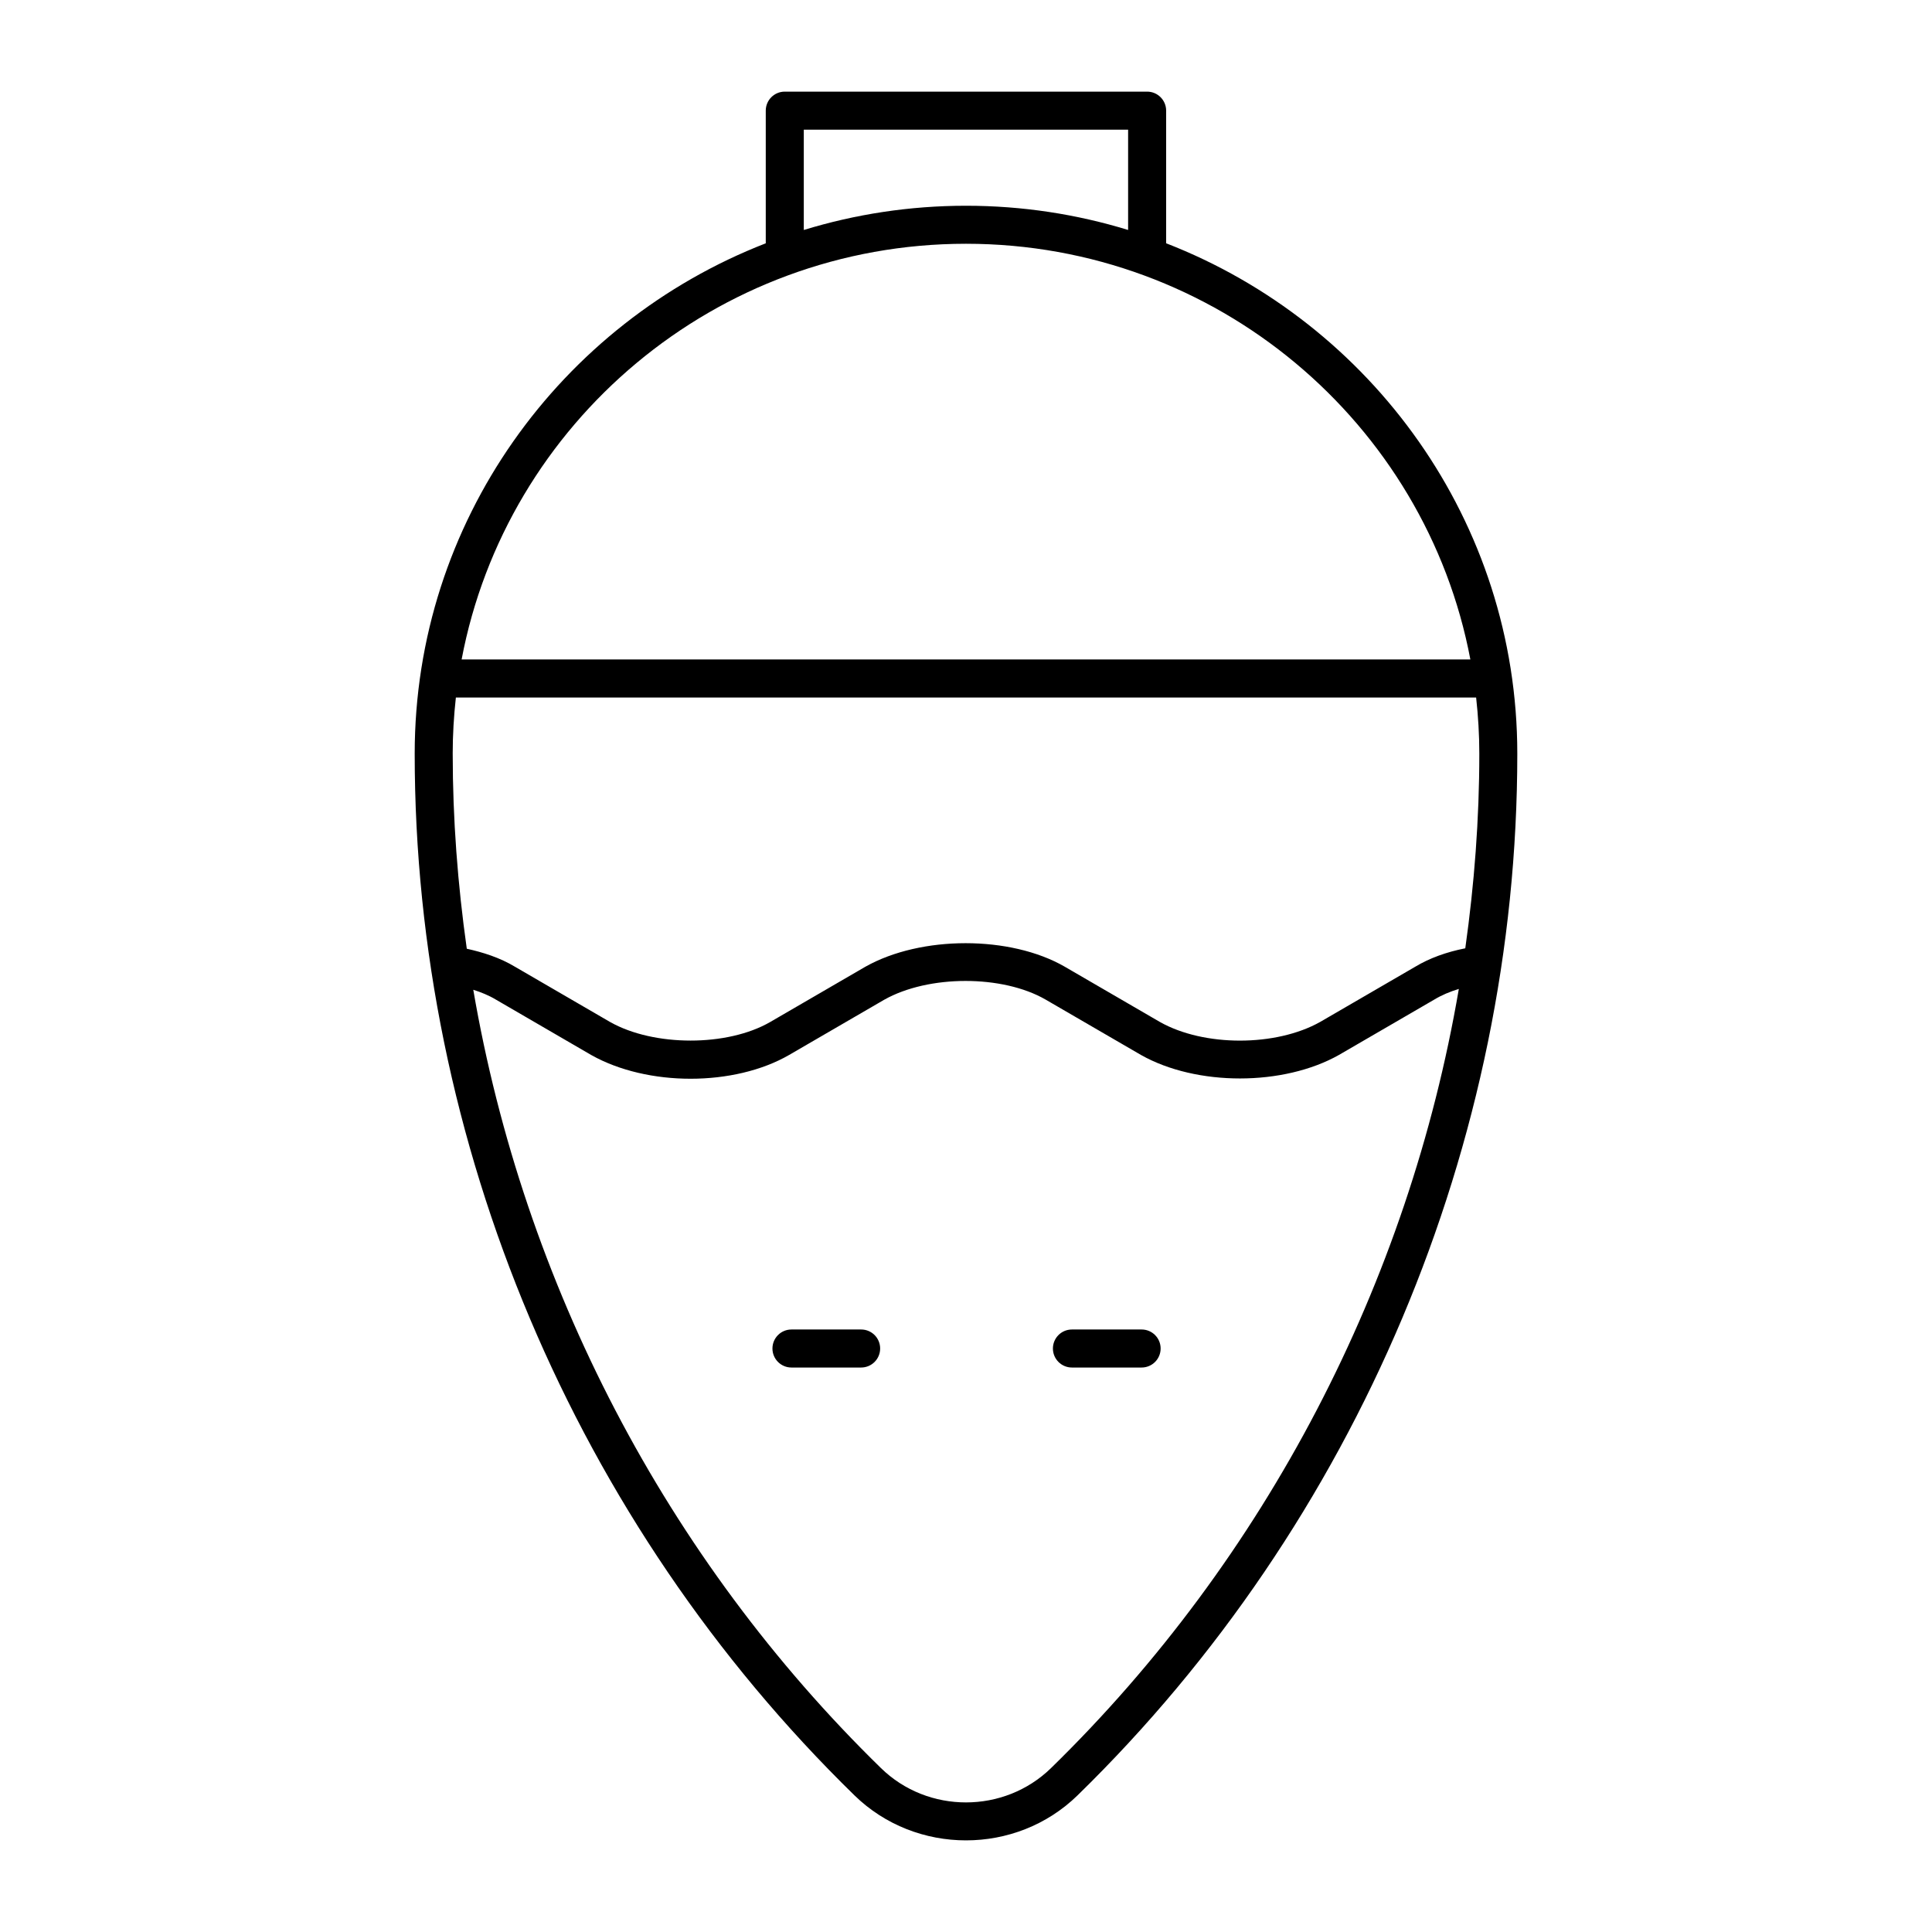 <?xml version="1.0" encoding="UTF-8"?>
<!-- Uploaded to: SVG Repo, www.svgrepo.com, Generator: SVG Repo Mixer Tools -->
<svg fill="#000000" width="800px" height="800px" version="1.1" viewBox="144 144 512 512" xmlns="http://www.w3.org/2000/svg">
 <g>
  <path d="m372.21 496.33h-18.465c-2.785 0-5.039 2.254-5.039 5.039 0 2.785 2.254 5.039 5.039 5.039h18.465c2.785 0 5.039-2.254 5.039-5.039 0-2.789-2.25-5.039-5.039-5.039z"/>
  <path d="m446.54 496.33h-18.469c-2.785 0-5.039 2.254-5.039 5.039 0 2.785 2.254 5.039 5.039 5.039h18.469c2.785 0 5.039-2.254 5.039-5.039 0-2.789-2.254-5.039-5.039-5.039z"/>
  <path d="m453.04 208.47v-35.148c0-2.785-2.254-5.039-5.039-5.039h-96.027c-2.785 0-5.039 2.254-5.039 5.039v35.156c-54.395 21.152-93.035 73.785-93.035 135.26 0 103.16 42.48 203.77 116.54 276.05 8.148 7.949 18.852 11.93 29.559 11.93 10.711 0 21.418-3.981 29.562-11.93 74.062-72.281 116.54-172.9 116.54-276.05 0-61.48-38.656-114.12-93.066-135.27zm-189.07 135.27c0-5.031 0.301-9.992 0.84-14.883h270.38c0.543 4.887 0.844 9.848 0.844 14.883 0 17.312-1.316 34.535-3.719 51.57-4.969 0.973-9.523 2.625-13.27 4.887l-25.172 14.617c-11.723 6.609-30.793 6.609-42.461 0.031l-25.234-14.656c-14.395-8.312-38.074-8.316-52.844 0.004l-25.227 14.652c-11.352 6.566-30.793 6.551-42.41 0.004l-25.148-14.609c-4.152-2.504-8.645-3.883-12.844-4.816-2.414-17.078-3.731-34.34-3.731-51.684zm93.039-165.38h85.953v26.582c-13.594-4.168-28.016-6.418-42.965-6.418-14.957 0-29.387 2.254-42.984 6.422v-26.586zm42.984 30.238c66.422 0 121.85 47.551 133.67 110.17h-267.33c11.824-62.625 67.238-110.17 133.66-110.17zm22.531 403.97c-12.426 12.113-32.633 12.125-45.051 0-57.02-55.645-94.715-128.55-108.05-206.27 2.07 0.656 4.117 1.477 5.984 2.602l25.277 14.688c7.438 4.191 16.898 6.289 26.328 6.289 9.445 0 18.863-2.109 26.137-6.316l25.176-14.621c11.754-6.625 31.352-6.644 42.789-0.031l25.285 14.68c14.699 8.289 37.727 8.293 52.465-0.035l25.297-14.691c1.883-1.137 4.066-2.066 6.445-2.785-13.297 77.805-51.016 150.8-108.09 206.5z"/>
 </g>
</svg>